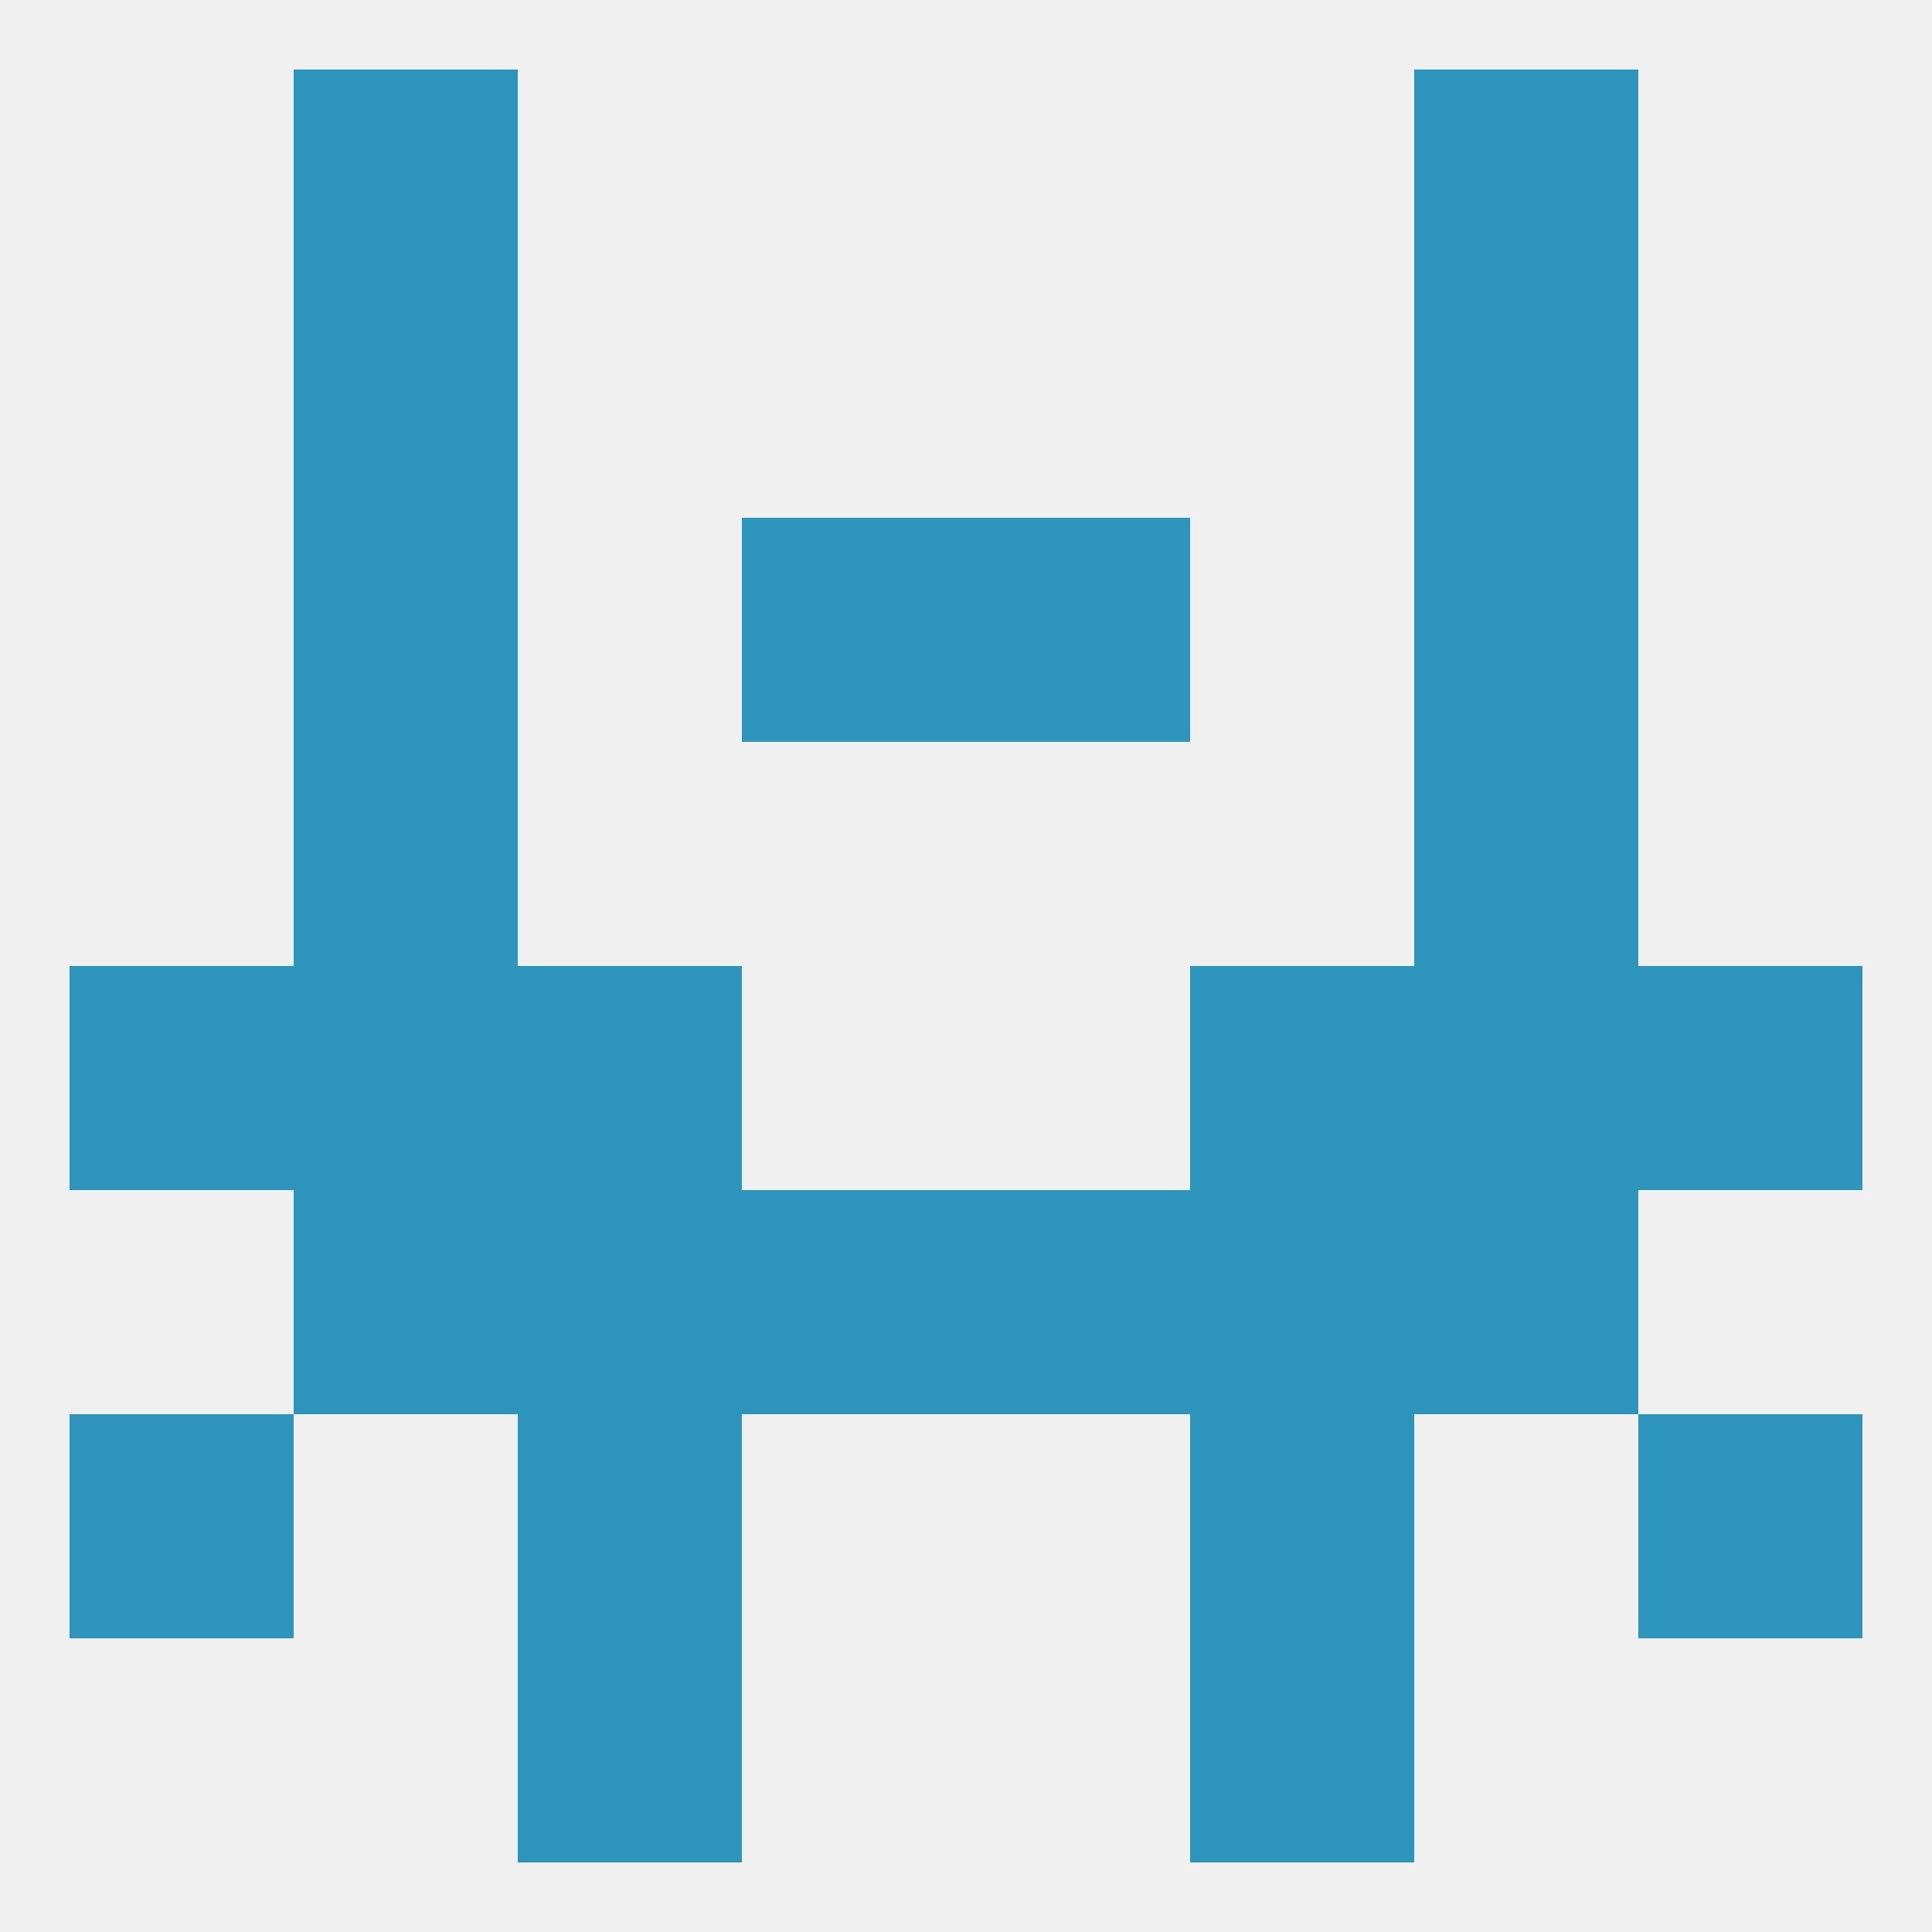 
<!--   <?xml version="1.0"?> -->
<svg version="1.1" baseprofile="full" xmlns="http://www.w3.org/2000/svg" xmlns:xlink="http://www.w3.org/1999/xlink" xmlns:ev="http://www.w3.org/2001/xml-events" width="250" height="250" viewBox="0 0 250 250" >
	<rect width="100%" height="100%" fill="rgba(240,240,240,255)"/>

	<rect x="67" y="125" width="29" height="29" fill="rgba(45,148,188,255)"/>
	<rect x="154" y="125" width="29" height="29" fill="rgba(45,148,188,255)"/>
	<rect x="38" y="125" width="29" height="29" fill="rgba(45,148,188,255)"/>
	<rect x="183" y="125" width="29" height="29" fill="rgba(45,148,188,255)"/>
	<rect x="9" y="125" width="29" height="29" fill="rgba(45,148,188,255)"/>
	<rect x="212" y="125" width="29" height="29" fill="rgba(45,148,188,255)"/>
	<rect x="125" y="154" width="29" height="29" fill="rgba(45,148,188,255)"/>
	<rect x="67" y="154" width="29" height="29" fill="rgba(45,148,188,255)"/>
	<rect x="154" y="154" width="29" height="29" fill="rgba(45,148,188,255)"/>
	<rect x="38" y="154" width="29" height="29" fill="rgba(45,148,188,255)"/>
	<rect x="183" y="154" width="29" height="29" fill="rgba(45,148,188,255)"/>
	<rect x="96" y="154" width="29" height="29" fill="rgba(45,148,188,255)"/>
	<rect x="9" y="183" width="29" height="29" fill="rgba(45,148,188,255)"/>
	<rect x="212" y="183" width="29" height="29" fill="rgba(45,148,188,255)"/>
	<rect x="67" y="183" width="29" height="29" fill="rgba(45,148,188,255)"/>
	<rect x="154" y="183" width="29" height="29" fill="rgba(45,148,188,255)"/>
	<rect x="38" y="96" width="29" height="29" fill="rgba(45,148,188,255)"/>
	<rect x="183" y="96" width="29" height="29" fill="rgba(45,148,188,255)"/>
	<rect x="38" y="67" width="29" height="29" fill="rgba(45,148,188,255)"/>
	<rect x="183" y="67" width="29" height="29" fill="rgba(45,148,188,255)"/>
	<rect x="96" y="67" width="29" height="29" fill="rgba(45,148,188,255)"/>
	<rect x="125" y="67" width="29" height="29" fill="rgba(45,148,188,255)"/>
	<rect x="38" y="38" width="29" height="29" fill="rgba(45,148,188,255)"/>
	<rect x="183" y="38" width="29" height="29" fill="rgba(45,148,188,255)"/>
	<rect x="38" y="9" width="29" height="29" fill="rgba(45,148,188,255)"/>
	<rect x="183" y="9" width="29" height="29" fill="rgba(45,148,188,255)"/>
	<rect x="67" y="212" width="29" height="29" fill="rgba(45,148,188,255)"/>
	<rect x="154" y="212" width="29" height="29" fill="rgba(45,148,188,255)"/>
</svg>